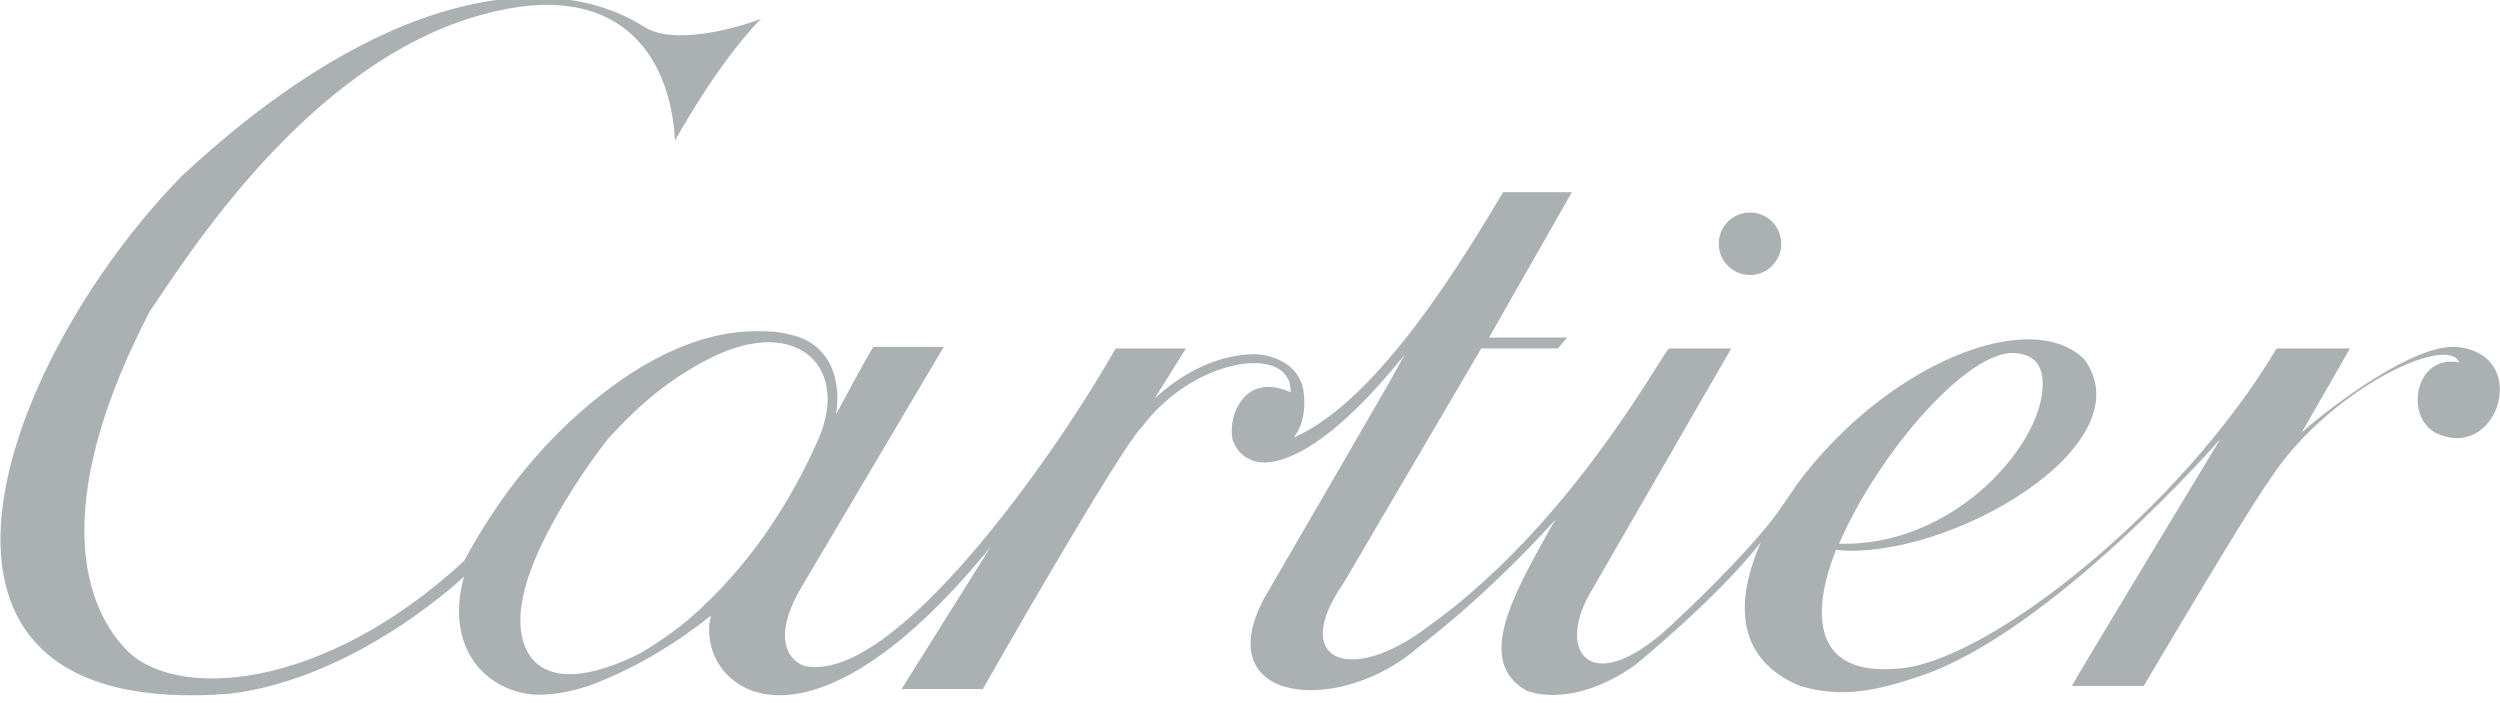 <?xml version="1.0" encoding="utf-8"?>
<!-- Generator: Adobe Illustrator 27.7.0, SVG Export Plug-In . SVG Version: 6.00 Build 0)  -->
<svg version="1.1" id="Calque_1" xmlns="http://www.w3.org/2000/svg" xmlns:xlink="http://www.w3.org/1999/xlink" x="0px" y="0px"
	 viewBox="0 0 160 45" style="enable-background:new 0 0 160 45;" xml:space="preserve">
<style type="text/css">
	.st0{fill:#ABB0B3;}
</style>
<g>
	<circle class="st0" cx="112" cy="15.6" r="2"/>
	<path class="st0" d="M157.1,22.2c-3.1-0.1-9.1,4.8-9.8,5.5l3.1-5.4h-4.7c-6.1,10.3-18.7,20.3-24.4,20.5c-5.1,0.4-5.5-3.3-3.8-7.6v0
		c7.2,0.7,19.9-6.7,15.9-12.2c-3.4-3.4-12.6,0.2-18.4,8l-0.4,0.6l-0.9,1.3c-2.1,2.8-6.3,6.7-6.3,6.7c-5.5,5.4-7.9,2.2-5.6-1.7
		l9-15.6h-4c-1.1,1.5-6.6,11.5-15.4,17.8c-5,3.8-8.9,2.2-5.4-2.8l8.8-15l4.9,0l0.6-0.7h-5l5.3-9.3h-4.4c-2.4,4-7.9,13.3-13.4,15.7
		c1-1.3,0.6-3.1,0.6-3.1c-0.4-2-2.7-2.2-2.7-2.2s-3.2-0.5-6.8,2.8l2-3.2h-4.5c-3.9,6.9-14.3,21.7-20,20.3c-1.5-0.7-1.6-2.6,0-5.2
		l9-15.2h-4.5c-0.6,0.9-2.4,4.4-2.4,4.3c0.2-0.9,0.4-4.4-3-5.1c-0.8-0.2-1.3-0.2-2.1-0.2c-3.8,0-7.7,2-11.4,5.3
		c-2.7,2.4-5.2,5.5-7.3,9.4c-9.1,8.4-18.5,8.9-21.6,5.7c-3.2-3.3-4.5-10.2,1.5-21.7c2.1-3,10-16,21.4-19c8.5-2.3,11.9,2.5,12.2,8.1
		c0,0,2.6-4.8,5.5-7.8c-1.8,0.7-5.7,1.7-7.5,0.5c-5.5-3.5-16.1-3-29.6,9.6C-0.1,23.3-8.4,46.2,14.7,44.4c8.2-1,15-7.5,15-7.5
		c-1.1,3.9,0.7,6.9,4,7.5c1.2,0.2,3-0.1,4.5-0.7c1.2-0.5,3.9-1.6,7.3-4.3c-1.1,4.3,5.6,10.7,17.9-4.4l-5.7,9.1l5.2,0
		c0,0,8.7-15.3,10.2-16.8c3.4-4.5,9.6-5.3,9.5-2.2c-0.7-0.3-1.3-0.4-1.8-0.3c-1.5,0.2-2.2,2.1-1.9,3.4c0.2,0.4,0.4,0.9,1.1,1.2
		c0,0,2.9,2,9.9-6.7l-1,1.8c0,0-7,12.1-8,13.8c-3.6,6.8,4.9,7.5,9.9,3.1c0,0,4.1-3,8.8-8.2c-0.1,0.1-0.1,0.2-0.2,0.3
		c-2.4,4.3-5.1,8.8-1.7,10.7c1,0.4,3.6,0.7,6.9-1.6c0,0,5.3-4.3,8.1-7.9c-1.2,2.7-2.3,7.2,2.5,9.2c2.7,0.8,4.9,0.3,7.6-0.6
		c8.5-2.8,19.3-15.2,19.3-15.2s-9.2,15.2-9.5,15.8l4.6,0c0,0,6.6-11.2,8-13.1c3.6-5.7,11.4-9.5,12.2-7.6c-2.9-0.6-3.6,3.7-1.3,4.6
		C160,29.4,162,22.5,157.1,22.2L157.1,22.2z M129,22.6c1.2,0.1,1.9,0.8,1.7,2.5c-0.4,3.8-5.9,9.9-13,9.7C120.2,29,126,22.3,129,22.6
		z M44,39.7c-1.3,1.1-3,2.1-3,2.1c-6.8,3.4-8.3-0.3-7.5-3.7c0.6-3,3.3-7.3,5.4-10c2-2.2,4-3.9,6.6-5.2c5.6-2.8,9.1,0.7,6.7,5.6
		C50.7,31.8,48.2,36.1,44,39.7z"/>
</g>
</svg>
